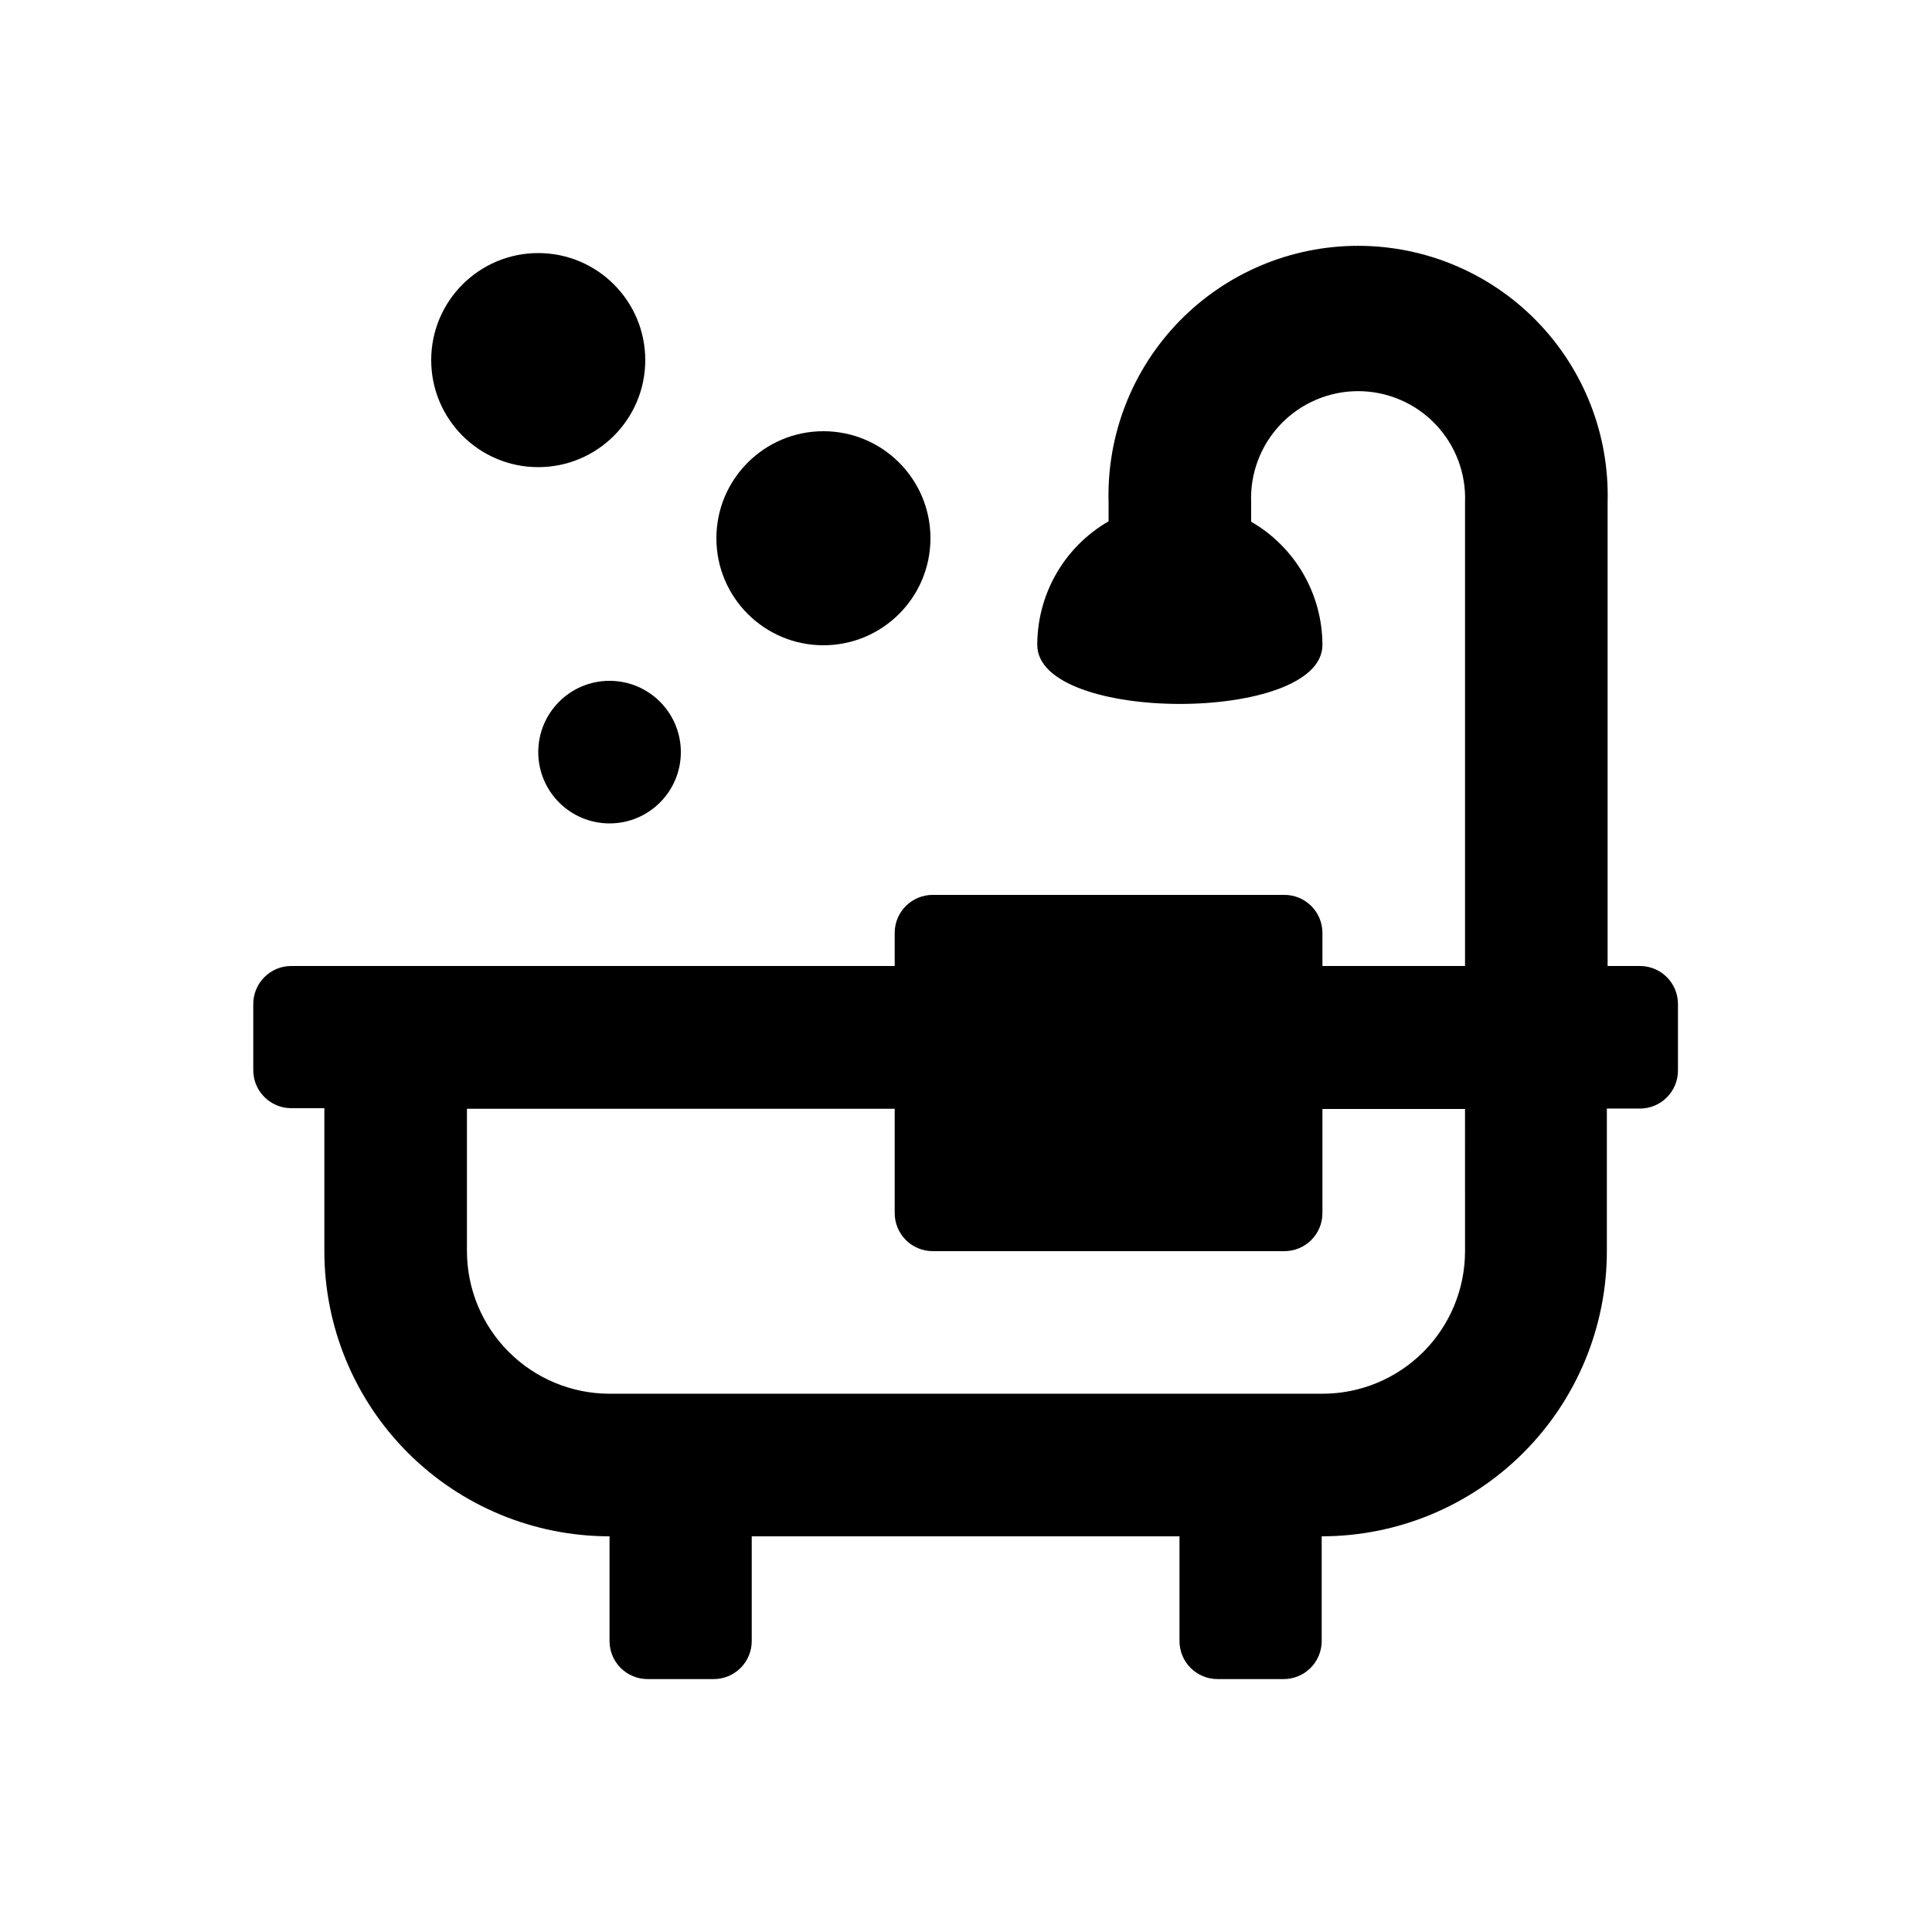 <?xml version="1.0" encoding="UTF-8"?>
<!-- Uploaded to: SVG Repo, www.svgrepo.com, Generator: SVG Repo Mixer Tools -->
<svg fill="#000000" width="800px" height="800px" version="1.1" viewBox="144 144 512 512" xmlns="http://www.w3.org/2000/svg">
 <g>
  <path d="m578.8 400h-8.766v-122.88c0.492-17.855-6.254-35.148-18.711-47.953-12.453-12.801-29.555-20.023-47.414-20.023-17.863 0-34.965 7.223-47.418 20.023-12.453 12.805-19.199 30.098-18.707 47.953v5.039-0.004c-5.75 3.32-10.52 8.094-13.836 13.844-3.316 5.746-5.062 12.27-5.059 18.906 0 20.859 75.57 20.859 75.57 0-0.027-13.473-7.223-25.91-18.891-32.648v-5.039c-0.324-7.723 2.516-15.242 7.863-20.824 5.352-5.578 12.746-8.734 20.477-8.734 7.731 0 15.125 3.156 20.473 8.734 5.352 5.582 8.191 13.102 7.867 20.824v122.78h-37.785l-0.004-8.77c0-2.672-1.059-5.234-2.949-7.125-1.891-1.887-4.453-2.949-7.125-2.949h-93.203c-5.566 0-10.078 4.512-10.078 10.074v8.77h-159.91c-5.562 0-10.074 4.512-10.074 10.074v17.531c0 2.676 1.062 5.238 2.949 7.125 1.891 1.891 4.453 2.953 7.125 2.953h8.766v37.887c0 20.043 7.965 39.266 22.137 53.438 14.172 14.172 33.395 22.133 53.438 22.133v27.762c0 2.672 1.062 5.234 2.949 7.125 1.891 1.887 4.453 2.949 7.125 2.949h17.535c2.672 0 5.234-1.062 7.125-2.949 1.887-1.891 2.949-4.453 2.949-7.125v-27.762h113.36v27.762h0.004c0 2.672 1.059 5.234 2.949 7.125 1.891 1.887 4.453 2.949 7.125 2.949h17.531c2.676 0 5.238-1.062 7.125-2.949 1.891-1.891 2.953-4.453 2.953-7.125v-27.762c20.043 0 39.266-7.961 53.438-22.133 14.172-14.172 22.133-33.395 22.133-53.438v-37.785h8.766c2.672 0 5.238-1.062 7.125-2.953 1.891-1.891 2.953-4.453 2.953-7.125v-17.633c0-5.488-4.391-9.965-9.875-10.074zm-46.551 75.57c0 10.02-3.984 19.633-11.07 26.719-7.086 7.086-16.695 11.066-26.719 11.066h-188.93c-10.02-0.012-19.621-4-26.703-11.082-7.086-7.082-11.07-16.688-11.082-26.703v-37.734h113.36v27.656c0 2.676 1.062 5.238 2.953 7.125 1.887 1.891 4.449 2.953 7.125 2.953h93.203c2.672 0 5.234-1.062 7.125-2.953 1.891-1.887 2.949-4.449 2.949-7.125v-27.605h37.785z"/>
  <path d="m315 239.43c0 15.668-12.699 28.367-28.363 28.367s-28.363-12.699-28.363-28.367c0-15.664 12.699-28.363 28.363-28.363s28.363 12.699 28.363 28.363"/>
  <path d="m324.43 343.32c0 10.434-8.457 18.891-18.891 18.891s-18.895-8.457-18.895-18.891c0-10.434 8.461-18.895 18.895-18.895s18.891 8.461 18.891 18.895"/>
  <path d="m390.58 286.64c0 15.664-12.699 28.363-28.367 28.363-15.664 0-28.363-12.699-28.363-28.363s12.699-28.363 28.363-28.363c15.668 0 28.367 12.699 28.367 28.363"/>
 </g>
</svg>